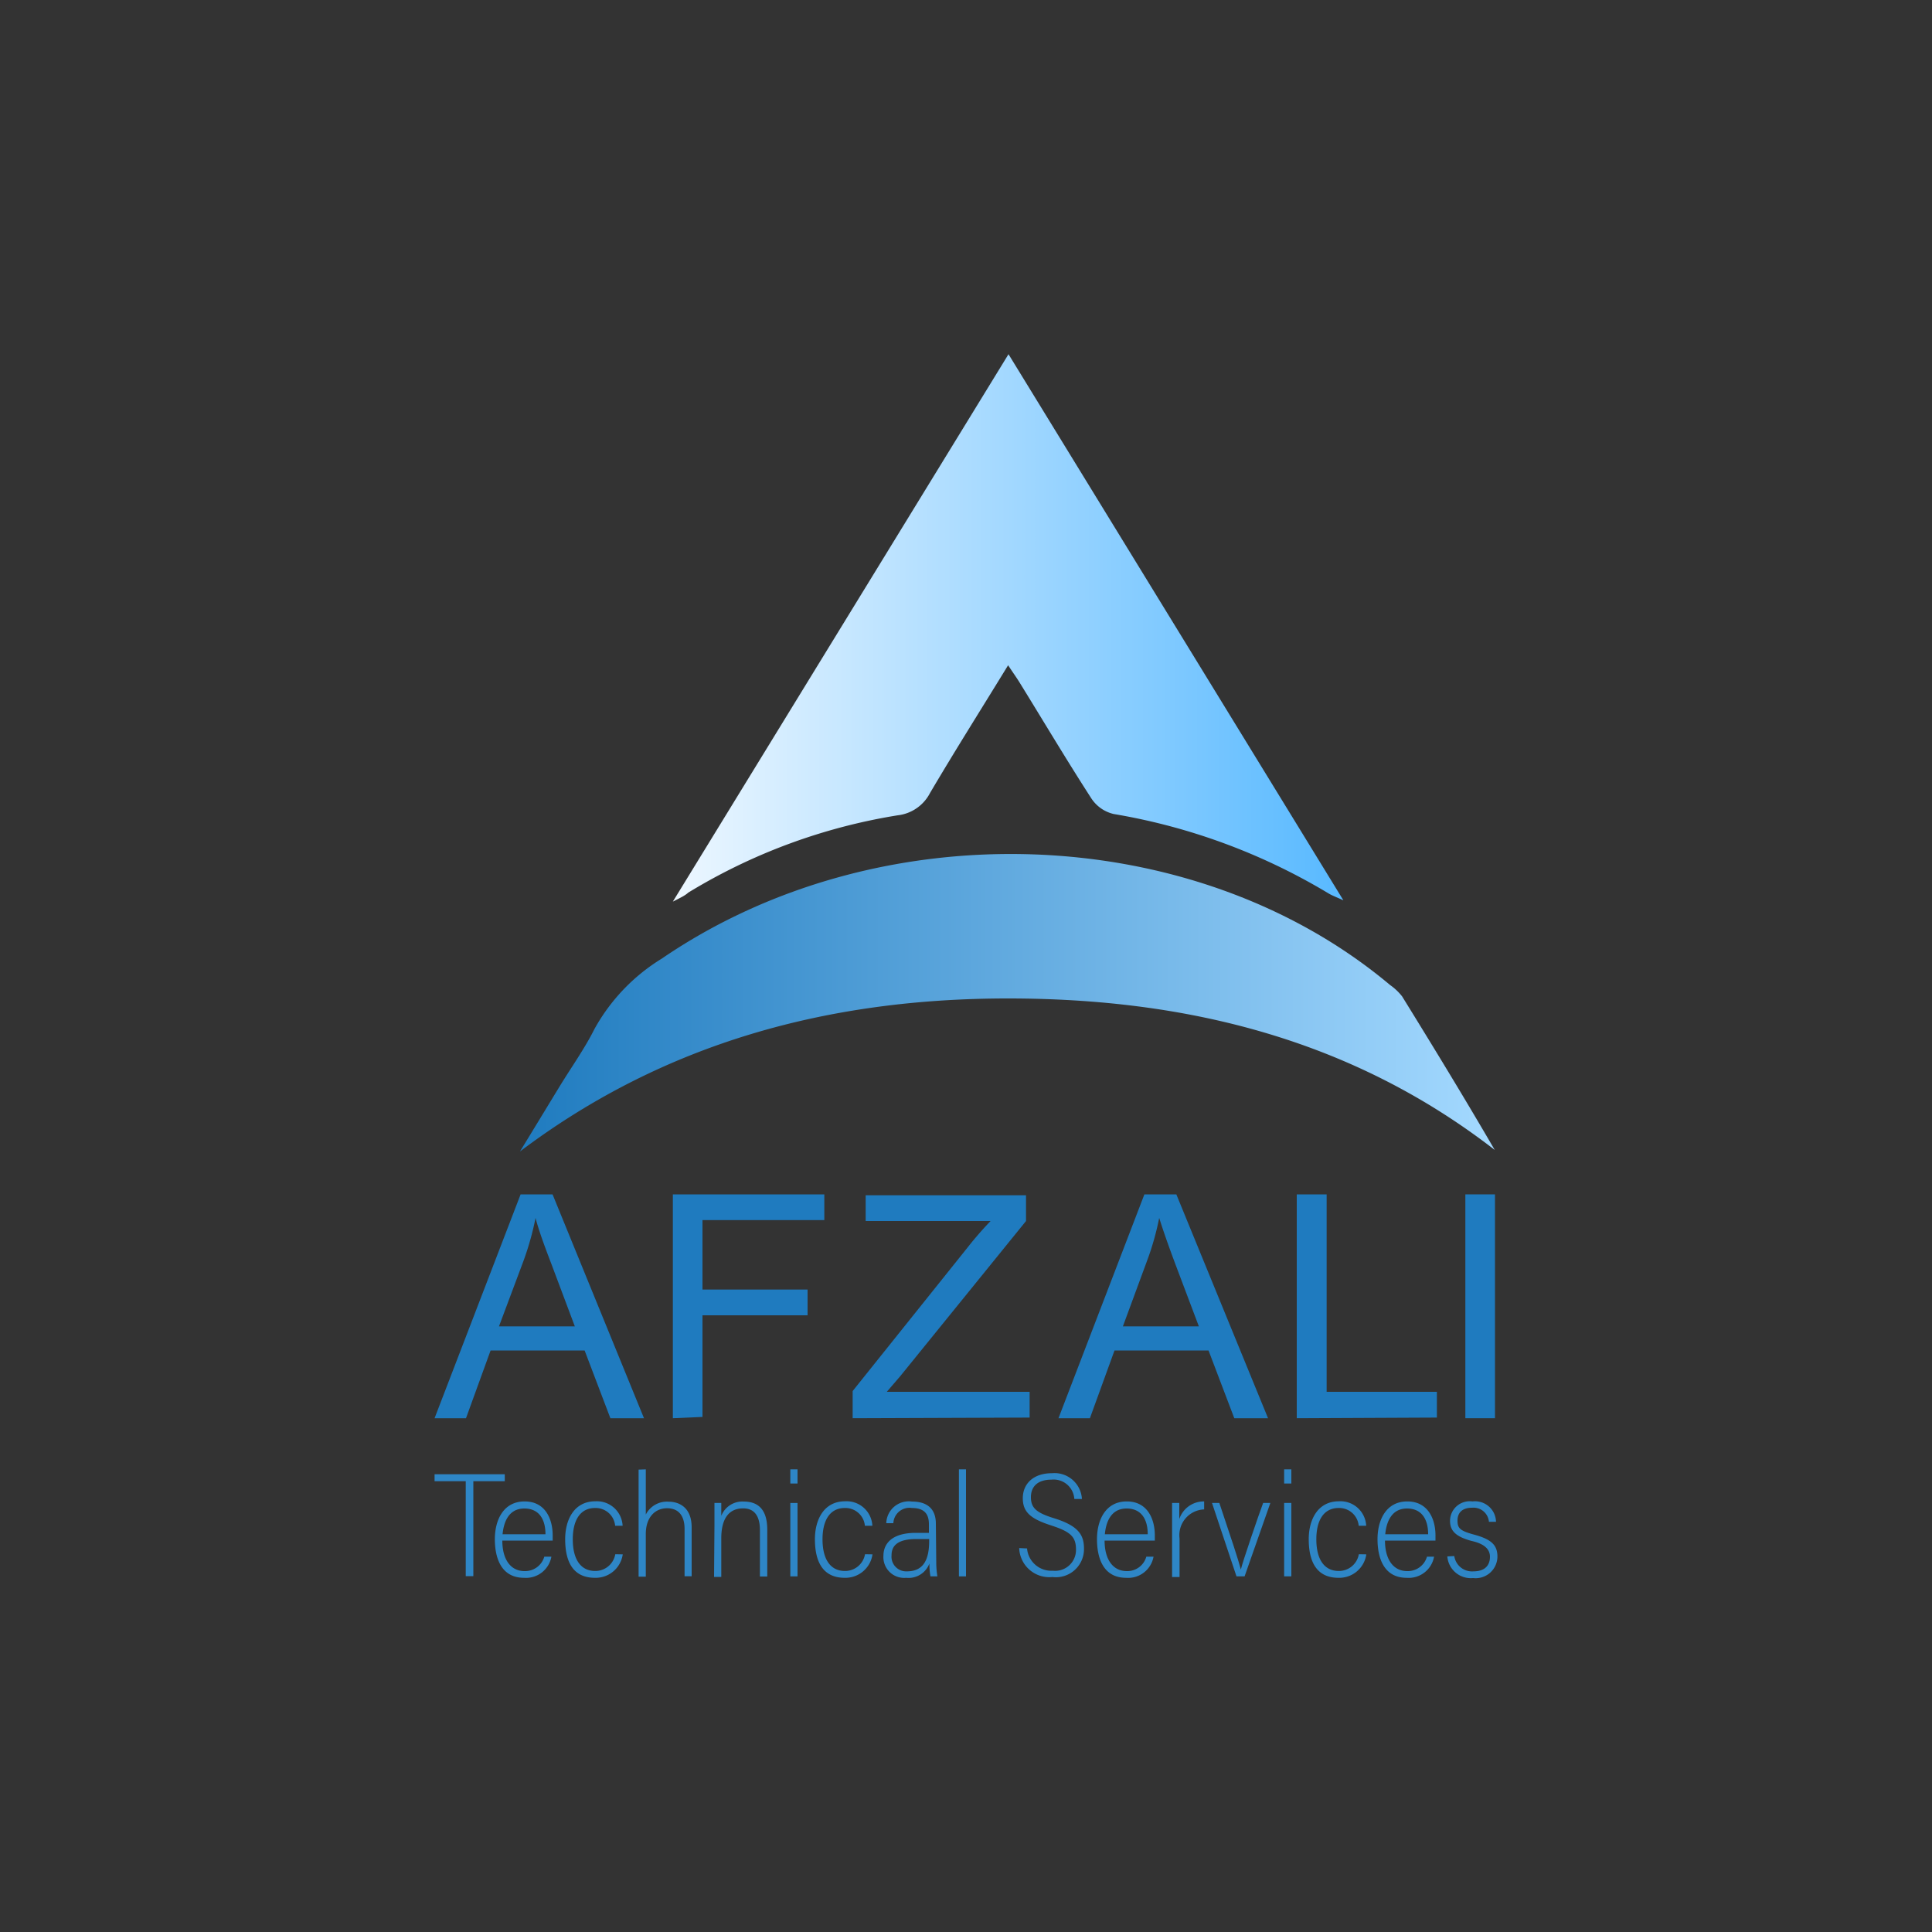 <svg id="Layer_1" data-name="Layer 1" xmlns="http://www.w3.org/2000/svg" xmlns:xlink="http://www.w3.org/1999/xlink" viewBox="0 0 150 150"><rect x="0" y="0" width="150" height="150" fill="#333333" stroke="none"/><defs><style>.cls-1{fill:url(#linear-gradient);}.cls-2{fill:url(#linear-gradient-2);}.cls-3{fill:url(#linear-gradient-3);}.cls-4{fill:url(#linear-gradient-4);}.cls-5{fill:url(#linear-gradient-5);}.cls-6{fill:url(#linear-gradient-6);}.cls-7{fill:#2e86c6;}.cls-8{fill:url(#linear-gradient-7);}.cls-9{fill:url(#linear-gradient-8);}</style><linearGradient id="linear-gradient" x1="33.74" y1="101.42" x2="50.01" y2="101.42" gradientUnits="userSpaceOnUse"><stop offset="0" stop-color="#1f7bbf"/><stop offset="1" stop-color="#1f7bbf"/></linearGradient><linearGradient id="linear-gradient-2" x1="52.24" y1="101.42" x2="63.97" y2="101.42" xlink:href="#linear-gradient"/><linearGradient id="linear-gradient-3" x1="66.2" y1="101.42" x2="79.94" y2="101.42" xlink:href="#linear-gradient"/><linearGradient id="linear-gradient-4" x1="82.18" y1="101.42" x2="98.45" y2="101.42" xlink:href="#linear-gradient"/><linearGradient id="linear-gradient-5" x1="100.68" y1="101.42" x2="111.54" y2="101.42" xlink:href="#linear-gradient"/><linearGradient id="linear-gradient-6" x1="113.77" y1="101.42" x2="116.07" y2="101.42" xlink:href="#linear-gradient"/><linearGradient id="linear-gradient-7" x1="52.24" y1="48.76" x2="104.3" y2="48.76" gradientUnits="userSpaceOnUse"><stop offset="0" stop-color="#edf7ff"/><stop offset="1" stop-color="#58b9ff"/></linearGradient><linearGradient id="linear-gradient-8" x1="40.37" y1="77.85" x2="116.05" y2="77.85" gradientUnits="userSpaceOnUse"><stop offset="0" stop-color="#1f7bbf"/><stop offset="1" stop-color="#a4d9ff"/></linearGradient></defs><path class="cls-1" d="M33.74,110.11l6.68-17.38H42.9L50,110.11H47.39l-2-5.26H38.09l-1.91,5.26Zm5-7.13h5.89l-1.81-4.82c-.56-1.46-1-2.66-1.24-3.6a22.54,22.54,0,0,1-.93,3.32Z"/><path class="cls-2" d="M52.24,110.11V92.73H64v2H54.54v5.39H62.7v2H54.54v7.89Z"/><path class="cls-3" d="M66.2,110.11V108l8.91-11.13a27,27,0,0,1,1.8-2.07h-9.7v-2H79.66v2L69.9,106.84l-1.05,1.22H79.94v2Z"/><path class="cls-4" d="M82.18,110.11l6.67-17.38h2.48l7.12,17.38H95.83l-2-5.26H86.53l-1.91,5.26Zm5-7.13h5.9l-1.82-4.82Q90.45,96,90,94.56a21.42,21.42,0,0,1-.94,3.32Z"/><path class="cls-5" d="M100.68,110.11V92.73H103v15.33h8.56v2Z"/><path class="cls-6" d="M113.77,110.11V92.73h2.3v17.38Z"/><path class="cls-7" d="M36.16,115H33.74v-.54h5.45V115H36.75v7.37h-.59Z"/><path class="cls-7" d="M39,119.61c0,1.43.62,2.37,1.73,2.37a1.55,1.55,0,0,0,1.53-1.12h.55a2,2,0,0,1-2.13,1.64c-1.75,0-2.26-1.51-2.26-3s.67-2.93,2.31-2.93,2.18,1.41,2.18,2.63v.41Zm3.35-.49c0-1.18-.51-2-1.64-2-1.32,0-1.62,1.24-1.69,2Z"/><path class="cls-7" d="M48.35,120.68a2.12,2.12,0,0,1-2.16,1.82c-1.52,0-2.31-1-2.31-3,0-1.53.71-2.94,2.34-2.94a2,2,0,0,1,2.12,1.9h-.58a1.52,1.52,0,0,0-1.55-1.38c-1.2,0-1.74,1-1.74,2.43,0,1.55.61,2.46,1.74,2.46a1.57,1.57,0,0,0,1.56-1.3Z"/><path class="cls-7" d="M50.14,114.08v3.51a1.84,1.84,0,0,1,1.77-1c.71,0,1.79.35,1.79,2v3.79h-.55v-3.67c0-1-.44-1.61-1.36-1.61s-1.65.69-1.65,2v3.31h-.56v-8.31Z"/><path class="cls-7" d="M55.47,118.47c0-1.19,0-1.55,0-1.78H56c0,.11,0,.77,0,1a1.76,1.76,0,0,1,1.74-1.11c1,0,1.83.49,1.83,2.18v3.64H59V118.8c0-1-.36-1.69-1.3-1.69-1.25,0-1.7,1-1.7,2.32v3h-.56Z"/><path class="cls-7" d="M61.36,114.08h.56v1.1h-.56Zm0,2.61h.56v5.7h-.56Z"/><path class="cls-7" d="M67.74,120.68a2.12,2.12,0,0,1-2.16,1.82c-1.51,0-2.31-1-2.31-3,0-1.53.71-2.94,2.34-2.94a2,2,0,0,1,2.12,1.9h-.58a1.52,1.52,0,0,0-1.55-1.38c-1.2,0-1.74,1-1.74,2.43,0,1.55.61,2.46,1.74,2.46a1.57,1.57,0,0,0,1.56-1.3Z"/><path class="cls-7" d="M72.69,121.26a6.79,6.79,0,0,0,.09,1.13h-.54a5.3,5.3,0,0,1-.08-1,1.73,1.73,0,0,1-1.81,1.11,1.61,1.61,0,0,1-1.76-1.72c0-.75.45-1.77,2.53-1.77h1v-.65c0-.59-.16-1.28-1.32-1.28a1.25,1.25,0,0,0-1.44,1.18h-.55a1.75,1.75,0,0,1,2-1.68c1.09,0,1.85.49,1.85,1.72Zm-.55-1.77h-1c-1.61,0-1.92.65-1.92,1.26A1.14,1.14,0,0,0,70.4,122c1.27,0,1.74-.86,1.74-2.36Z"/><path class="cls-7" d="M74.45,122.39v-8.31H75v8.31Z"/><path class="cls-7" d="M79.74,120.22a1.89,1.89,0,0,0,2,1.73,1.62,1.62,0,0,0,1.8-1.63c0-1-.4-1.39-1.94-1.89s-2.19-1-2.19-2.11.81-1.94,2.26-1.94a2.13,2.13,0,0,1,2.33,2h-.59a1.61,1.61,0,0,0-1.78-1.5c-1.06,0-1.59.53-1.59,1.36s.42,1.21,1.78,1.63c1.91.59,2.34,1.3,2.34,2.36a2.18,2.18,0,0,1-2.45,2.21,2.34,2.34,0,0,1-2.58-2.25Z"/><path class="cls-7" d="M85.76,119.61c0,1.43.62,2.37,1.73,2.37A1.53,1.53,0,0,0,89,120.86h.56a2,2,0,0,1-2.13,1.64c-1.76,0-2.26-1.51-2.26-3s.67-2.93,2.31-2.93,2.18,1.41,2.18,2.63v.41Zm3.35-.49c0-1.18-.51-2-1.64-2-1.32,0-1.62,1.24-1.69,2Z"/><path class="cls-7" d="M91,118.62c0-.89,0-1.73,0-1.93h.56c0,.28,0,.64,0,1.25a2,2,0,0,1,1.93-1.37v.62a2,2,0,0,0-1.91,2.25v3H91Z"/><path class="cls-7" d="M94.67,116.69c.91,2.71,1.49,4.46,1.67,5.17h0c.11-.53,1.42-4.35,1.73-5.17h.56l-2,5.7H96l-1.9-5.7Z"/><path class="cls-7" d="M99.7,114.08h.56v1.1H99.7Zm0,2.61h.56v5.7H99.7Z"/><path class="cls-7" d="M106.08,120.68a2.12,2.12,0,0,1-2.16,1.82c-1.52,0-2.31-1-2.31-3,0-1.53.71-2.94,2.34-2.94a2,2,0,0,1,2.12,1.9h-.58a1.52,1.52,0,0,0-1.55-1.38c-1.2,0-1.74,1-1.74,2.43,0,1.55.61,2.46,1.74,2.46a1.57,1.57,0,0,0,1.56-1.3Z"/><path class="cls-7" d="M107.53,119.61c0,1.43.62,2.37,1.73,2.37a1.55,1.55,0,0,0,1.53-1.12h.55a2,2,0,0,1-2.13,1.64c-1.75,0-2.26-1.51-2.26-3s.67-2.93,2.31-2.93,2.19,1.41,2.19,2.63v.41Zm3.35-.49c0-1.18-.51-2-1.64-2-1.31,0-1.62,1.24-1.69,2Z"/><path class="cls-7" d="M112.91,120.81a1.39,1.39,0,0,0,1.48,1.19c1,0,1.29-.57,1.29-1.13s-.39-1-1.42-1.23c-1.31-.35-1.68-.84-1.68-1.57a1.53,1.53,0,0,1,1.74-1.5,1.63,1.63,0,0,1,1.83,1.58h-.55a1.2,1.2,0,0,0-1.3-1.09c-.8,0-1.14.41-1.14,1s.2.79,1.26,1.08c1.38.37,1.84.82,1.84,1.72a1.69,1.69,0,0,1-1.89,1.66,1.83,1.83,0,0,1-2-1.68Z"/><path class="cls-8" d="M52.24,70,78.3,27.5l26,42.4c-.57-.26-.88-.37-1.16-.54A47.61,47.61,0,0,0,86.47,63.2,2.84,2.84,0,0,1,84.74,62c-1.9-2.94-3.69-5.95-5.53-8.93-.26-.43-.56-.84-.94-1.42-2.09,3.41-4.13,6.64-6.07,9.93a3.23,3.23,0,0,1-2.5,1.72,44.89,44.89,0,0,0-16.26,6C53.17,69.54,52.89,69.67,52.24,70Z"/><path class="cls-9" d="M40.37,89.4c1.05-1.71,2.09-3.43,3.14-5.15.89-1.45,1.89-2.85,2.65-4.37a14.81,14.81,0,0,1,5.23-5.46c16.91-11.56,41.37-10.68,56.54,2.06a4.34,4.34,0,0,1,.93.88c2.43,3.93,4.84,7.88,7.19,11.92C104.88,80.63,92,77.51,78.19,77.52S51.62,80.92,40.37,89.4Z"/></svg>